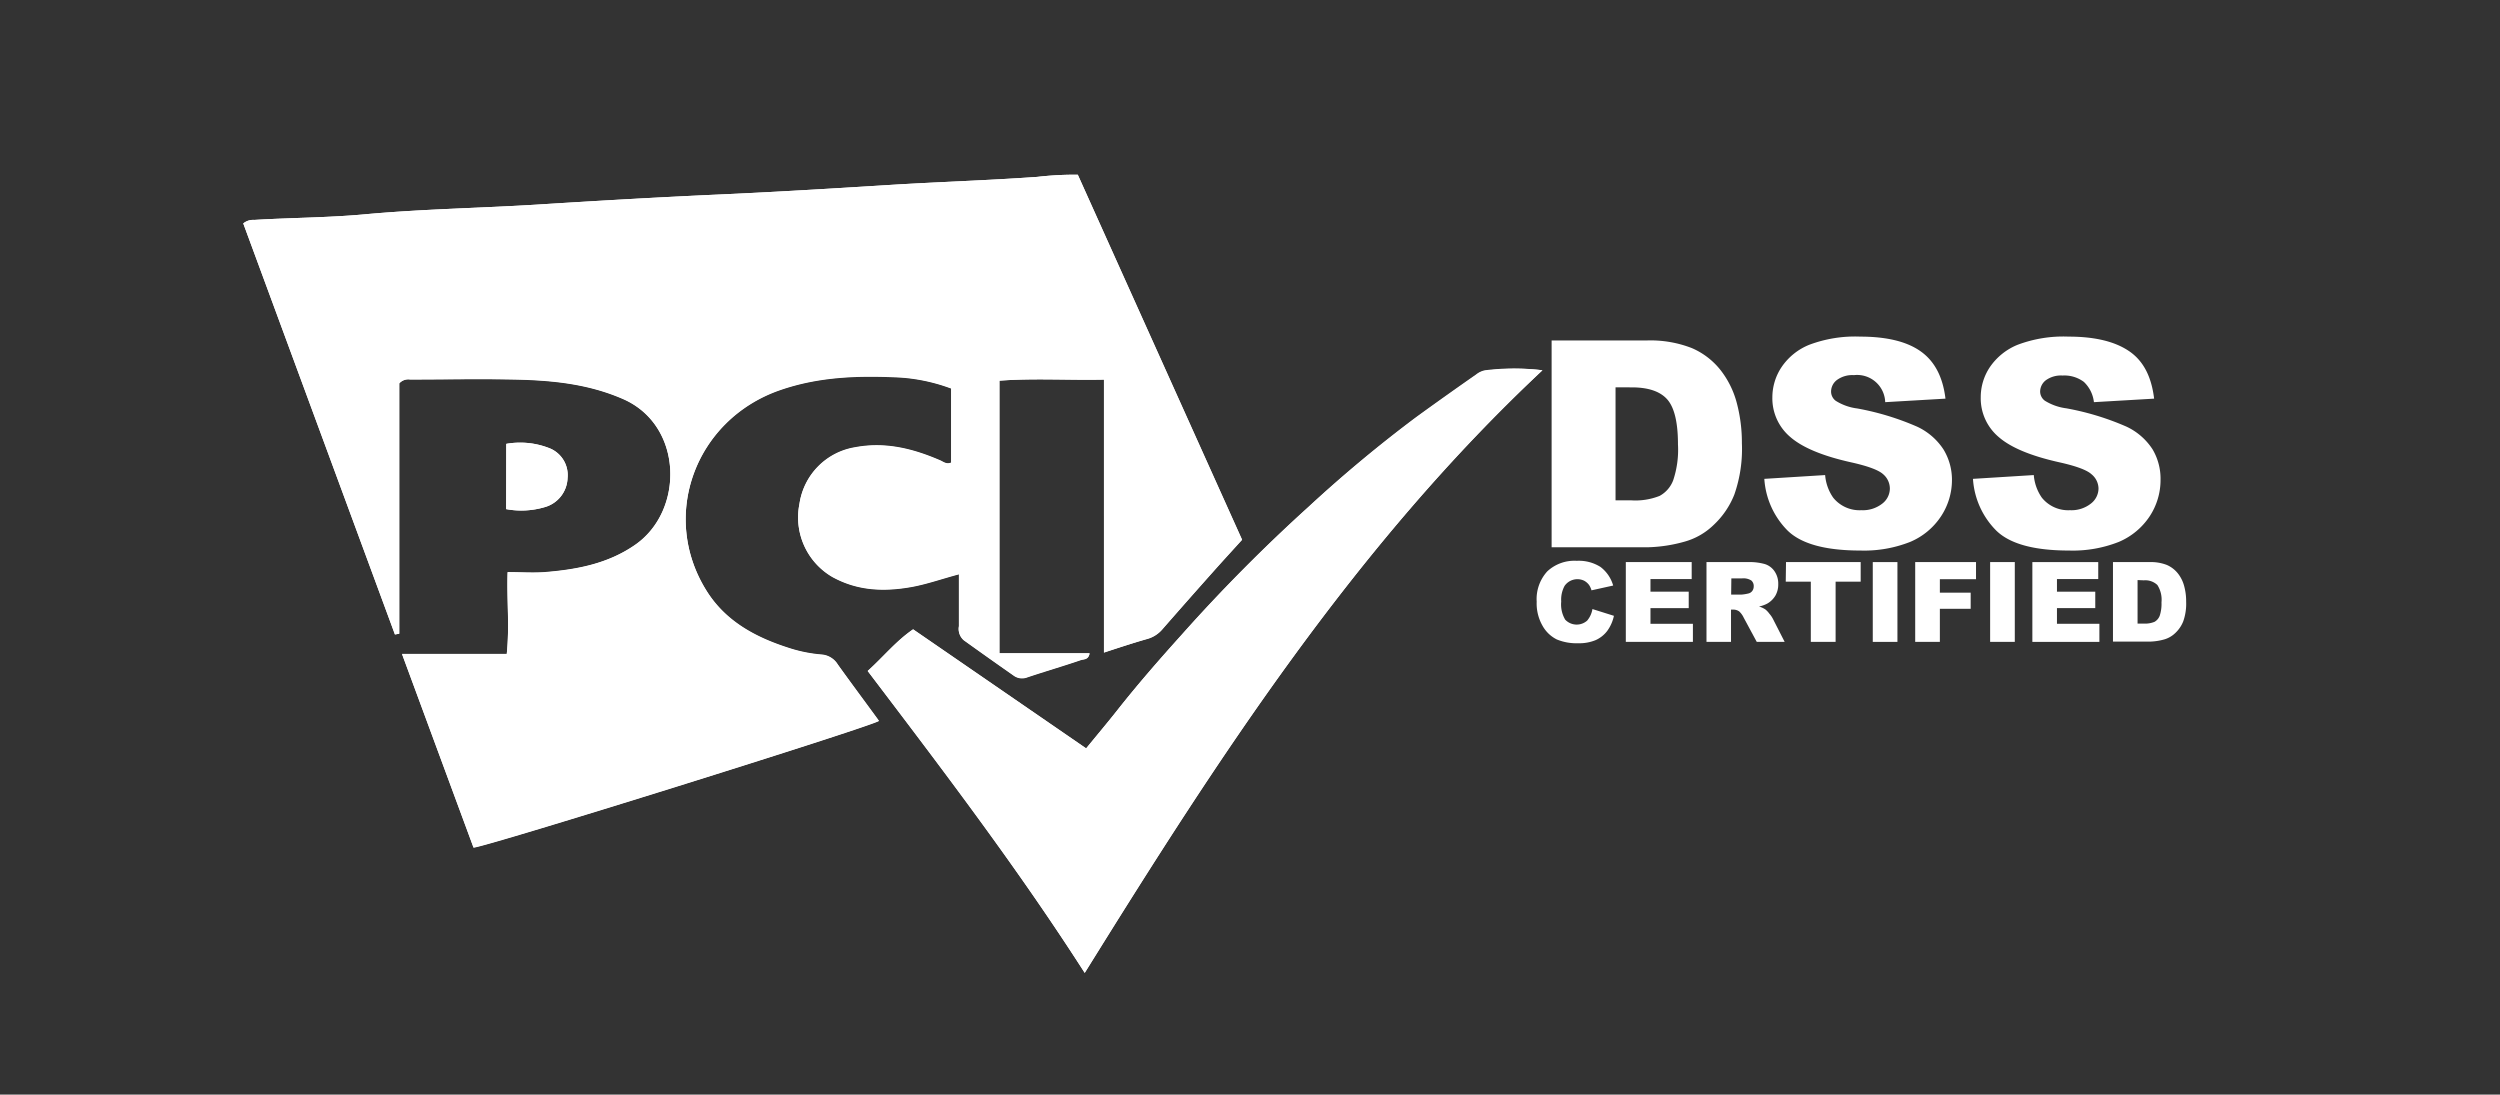 <?xml version="1.0" encoding="UTF-8"?>
<svg xmlns="http://www.w3.org/2000/svg" viewBox="0 0 370 162">
  <rect x="0" y="0" width="370" height="162" fill="#333333" stroke="none"/>
  <defs>
    <style>.cls-1{fill:#fff;}.cls-2{fill:none;}</style>
  </defs>
  <g id="Ebene_2" data-name="Ebene 2">
    <g id="Ebene_1-2" data-name="Ebene 1">
      <path class="cls-1" d="M59.09,56.74a1.79,1.79,0,0,1,1.58-.61c5.14,0,10.28-.09,15.42,0,5.52.11,10.94.62,16.14,2.9,8.93,3.92,9.06,16.6,1.71,21.63-4,2.77-8.58,3.62-13.28,4-1.77.14-3.56,0-5.53,0-.15,4.09.3,8-.13,12.11H59.5l10.58,28.64c1.62,0,59-17.93,60-18.75-2-2.77-4.08-5.53-6.08-8.32a3.07,3.07,0,0,0-2.39-1.48,21,21,0,0,1-4.93-1c-4.82-1.55-9.18-3.88-12-8.27-7.11-11.12-1.85-25.47,10.69-29.87,5.89-2.07,11.89-2.2,18-1.89a26.62,26.62,0,0,1,7.4,1.62v11c-.69.3-1.14-.12-1.62-.33-4-1.73-8.12-2.78-12.58-1.94a9.93,9.93,0,0,0-8.25,8.37,10.17,10.17,0,0,0,4.84,10.78c3.72,2.08,7.68,2.22,11.76,1.49,2.29-.42,4.48-1.21,7-1.87,0,2.74,0,5.23,0,7.71a2.19,2.19,0,0,0,.73,2.06q3.66,2.63,7.34,5.2a2.1,2.1,0,0,0,2,.3c2.64-.89,5.31-1.66,7.94-2.56.43-.14,1.15,0,1.33-1H147.92V56.34c5.13-.39,10.22-.05,15.47-.16V96.55c2-.63,4.16-1.34,6.34-2a4.53,4.53,0,0,0,2.3-1.44q3.78-4.32,7.59-8.6c1.37-1.54,2.77-3.06,4.21-4.65l-24.31-54a48.36,48.36,0,0,0-6,.32c-7.41.53-14.84.75-22.26,1.22-8.13.51-16.26,1-24.4,1.37-9.17.41-18.34.94-27.5,1.52-8.45.52-16.92.65-25.37,1.43-5.42.5-10.91.5-16.37.83a2.27,2.27,0,0,0-1.61.52L58.45,93.9l.64-.11ZM228.28,54.8a34.52,34.52,0,0,0-8.5,0,3,3,0,0,0-1.3.61c-3,2.09-5.94,4.18-8.89,6.32A198.85,198.85,0,0,0,193.67,75a247,247,0,0,0-18.84,19c-3.28,3.64-6.49,7.34-9.53,11.18-1.47,1.86-3,3.67-4.55,5.57L135.14,93.13c-2.53,1.73-4.33,4-6.72,6.16,11.15,14.63,22.19,29.18,32.12,44.68C180.4,112,200.6,80.72,228.28,54.8ZM74.91,75.35a12.17,12.17,0,0,0,5.63-.28A4.63,4.63,0,0,0,84,70.74a4.28,4.28,0,0,0-2.55-4.36,11.77,11.77,0,0,0-6.49-.69Z"></path>
      <path class="cls-1" d="M59.09,56.74V93.79l-.64.11L36,33.07a2.27,2.27,0,0,1,1.61-.52c5.46-.33,10.95-.33,16.37-.83,8.45-.78,16.92-.91,25.37-1.43,9.16-.58,18.33-1.11,27.5-1.52,8.14-.37,16.27-.86,24.4-1.37,7.42-.47,14.85-.69,22.26-1.22a48.36,48.36,0,0,1,6-.32l24.31,54.05c-1.44,1.59-2.84,3.11-4.21,4.65q-3.81,4.27-7.59,8.6a4.53,4.53,0,0,1-2.3,1.44c-2.18.61-4.32,1.32-6.34,2V56.18c-5.25.11-10.34-.23-15.47.16V96.72h13.35c-.18,1-.9.83-1.33,1-2.63.9-5.3,1.67-7.94,2.56a2.1,2.1,0,0,1-2-.3q-3.69-2.58-7.34-5.2a2.19,2.19,0,0,1-.73-2.06c0-2.48,0-5,0-7.71-2.5.66-4.69,1.45-7,1.87-4.08.73-8,.59-11.76-1.49a10.17,10.17,0,0,1-4.84-10.78,9.93,9.93,0,0,1,8.25-8.37c4.46-.84,8.55.21,12.58,1.94.48.21.93.63,1.62.33v-11a26.62,26.62,0,0,0-7.4-1.62c-6.08-.31-12.08-.18-18,1.89-12.54,4.4-17.8,18.75-10.69,29.87,2.8,4.39,7.16,6.72,12,8.27a21,21,0,0,0,4.93,1A3.07,3.07,0,0,1,124,98.39c2,2.79,4,5.55,6.08,8.32-1.06.82-58.42,18.75-60,18.75L59.5,96.82H75c.43-4.11,0-8,.13-12.11,2,0,3.76.12,5.53,0,4.7-.39,9.23-1.24,13.28-4,7.35-5,7.22-17.71-1.71-21.63-5.2-2.28-10.62-2.79-16.14-2.9-5.14-.11-10.28,0-15.42,0A1.79,1.79,0,0,0,59.09,56.74ZM165.24,44.07c.09-6.66-4.83-9.26-9.65-9.12-6.33.18-9.51,3.43-9.55,9.11,0,6.23,4.53,8.9,9.89,9C161.54,53.13,165.43,49.17,165.24,44.07Z"></path>
      <path class="cls-1" d="M228.28,54.8C200.6,80.72,180.4,112,160.54,144c-9.93-15.5-21-30-32.12-44.68,2.39-2.16,4.19-4.43,6.72-6.16l25.61,17.62c1.55-1.9,3.08-3.71,4.55-5.57,3-3.84,6.25-7.54,9.53-11.18a247,247,0,0,1,18.84-19,198.85,198.85,0,0,1,15.92-13.22c2.95-2.14,5.92-4.23,8.89-6.32a3,3,0,0,1,1.3-.61A34.52,34.52,0,0,1,228.28,54.8Z"></path>
      <path class="cls-1" d="M74.91,75.35V65.69a11.77,11.77,0,0,1,6.49.69A4.28,4.28,0,0,1,84,70.74a4.63,4.63,0,0,1-3.41,4.33A12.17,12.17,0,0,1,74.91,75.35Z"></path>
      <path class="cls-1" d="M229.64,50.39h14.05a16.82,16.82,0,0,1,6.71,1.13,10.89,10.89,0,0,1,4.23,3.24,13.4,13.4,0,0,1,2.42,4.9,22.89,22.89,0,0,1,.75,5.93,20.46,20.46,0,0,1-1.12,7.61,12.4,12.4,0,0,1-3.1,4.53,10,10,0,0,1-4.25,2.43,21.9,21.9,0,0,1-5.64.84H229.64Zm9.46,6.94V74.05h2.31a9.7,9.7,0,0,0,4.22-.66,4.4,4.4,0,0,0,2-2.3,14.24,14.24,0,0,0,.71-5.31q0-4.86-1.58-6.66c-1.06-1.2-2.82-1.79-5.26-1.79Z"></path>
      <path class="cls-1" d="M261.12,70.87l9-.56a6.78,6.78,0,0,0,1.19,3.34,5,5,0,0,0,4.17,1.86,4.66,4.66,0,0,0,3.13-1,2.84,2.84,0,0,0,1.09-2.2,2.81,2.81,0,0,0-1-2.13c-.7-.63-2.31-1.22-4.85-1.78q-6.21-1.4-8.87-3.71a7.49,7.49,0,0,1-2.67-5.91,8.06,8.06,0,0,1,1.37-4.46,9,9,0,0,1,4.11-3.3,19.22,19.22,0,0,1,7.53-1.2q5.87,0,8.94,2.18c2.06,1.46,3.28,3.77,3.67,7l-8.92.52a4.16,4.16,0,0,0-4.63-4,3.85,3.85,0,0,0-2.49.7A2.16,2.16,0,0,0,271,58a1.71,1.71,0,0,0,.69,1.32,7.77,7.77,0,0,0,3.17,1.13,39.83,39.83,0,0,1,8.88,2.7,9.37,9.37,0,0,1,3.91,3.39A8.64,8.64,0,0,1,288.89,71a9.77,9.77,0,0,1-1.63,5.43,10.21,10.21,0,0,1-4.55,3.77,18.52,18.52,0,0,1-7.37,1.28q-7.81,0-10.82-3A11.94,11.94,0,0,1,261.12,70.87Z"></path>
      <path class="cls-1" d="M292,70.87l9-.56a6.78,6.78,0,0,0,1.19,3.34,5,5,0,0,0,4.17,1.86,4.64,4.64,0,0,0,3.12-1,2.85,2.85,0,0,0,1.1-2.2,2.78,2.78,0,0,0-1.05-2.13c-.69-.63-2.31-1.22-4.84-1.78q-6.22-1.4-8.87-3.71a7.49,7.49,0,0,1-2.67-5.91,8,8,0,0,1,1.36-4.46,9.13,9.13,0,0,1,4.12-3.3,19.16,19.16,0,0,1,7.52-1.2c3.91,0,6.9.73,9,2.18s3.27,3.77,3.66,7l-8.91.52a4.86,4.86,0,0,0-1.49-3,4.79,4.79,0,0,0-3.15-.94,3.8,3.8,0,0,0-2.48.7,2.14,2.14,0,0,0-.84,1.7,1.71,1.71,0,0,0,.69,1.32,7.9,7.9,0,0,0,3.18,1.13,39.83,39.83,0,0,1,8.88,2.7,9.27,9.27,0,0,1,3.9,3.39A8.55,8.55,0,0,1,319.76,71a9.76,9.76,0,0,1-1.62,5.43,10.26,10.26,0,0,1-4.55,3.77,18.52,18.52,0,0,1-7.37,1.28q-7.82,0-10.82-3A11.89,11.89,0,0,1,292,70.87Z"></path>
      <path class="cls-1" d="M235.68,90.14l3.18,1a5.83,5.83,0,0,1-1,2.25,4.42,4.42,0,0,1-1.71,1.35,6.33,6.33,0,0,1-2.61.46,7.56,7.56,0,0,1-3.13-.56,4.94,4.94,0,0,1-2.1-2,6.63,6.63,0,0,1-.88-3.59A6.08,6.08,0,0,1,229,84.56,5.88,5.88,0,0,1,233.36,83a6,6,0,0,1,3.5.9,5.26,5.26,0,0,1,1.89,2.76l-3.21.71a2.63,2.63,0,0,0-.35-.78,2.21,2.21,0,0,0-.75-.65,2.31,2.31,0,0,0-2.88.77,4.27,4.27,0,0,0-.5,2.32,4.42,4.42,0,0,0,.59,2.68,2.34,2.34,0,0,0,3.25.14A3.54,3.54,0,0,0,235.68,90.14Z"></path>
      <path class="cls-1" d="M240.62,83.19h9.75V85.7h-6.1v1.87h5.66V90h-5.66v2.32h6.28V95h-9.93Z"></path>
      <path class="cls-1" d="M252.56,95V83.19h6.06a8.5,8.5,0,0,1,2.57.29,2.71,2.71,0,0,1,1.44,1.07,3.21,3.21,0,0,1,.55,1.91,3.29,3.29,0,0,1-.42,1.69,3.33,3.33,0,0,1-1.15,1.15,4.27,4.27,0,0,1-1.28.46,3.55,3.55,0,0,1,.95.44,3.3,3.3,0,0,1,.58.62,3.8,3.8,0,0,1,.51.73L264.13,95H260l-1.94-3.6a2.94,2.94,0,0,0-.66-.91,1.53,1.53,0,0,0-.89-.27h-.32V95Zm3.65-7h1.53a6.29,6.29,0,0,0,1-.16,1,1,0,0,0,.59-.37,1.12,1.12,0,0,0,.22-.69,1.07,1.07,0,0,0-.36-.87,2.19,2.19,0,0,0-1.35-.31h-1.6Z"></path>
      <path class="cls-1" d="M264.33,83.19h11.05v2.9h-3.71V95H268V86.09h-3.71Z"></path>
      <path class="cls-1" d="M277.17,83.19h3.65V95h-3.65Z"></path>
      <path class="cls-1" d="M283.45,83.19h9v2.53H287.1v2h4.56v2.38H287.1V95h-3.65Z"></path>
      <path class="cls-1" d="M294.54,83.19h3.65V95h-3.65Z"></path>
      <path class="cls-1" d="M300.79,83.19h9.75V85.7h-6.11v1.87h5.67V90h-5.67v2.32h6.28V95h-9.92Z"></path>
      <path class="cls-1" d="M312.72,83.19h5.4a6.5,6.5,0,0,1,2.59.43,4.26,4.26,0,0,1,1.62,1.25,5.1,5.1,0,0,1,.93,1.88,8.48,8.48,0,0,1,.29,2.28,7.84,7.84,0,0,1-.43,2.93,4.77,4.77,0,0,1-1.19,1.74,3.91,3.91,0,0,1-1.64.94,8.63,8.63,0,0,1-2.17.32h-5.4Zm3.64,2.66v6.44h.89a3.69,3.69,0,0,0,1.62-.26,1.76,1.76,0,0,0,.76-.88,5.59,5.59,0,0,0,.27-2,4,4,0,0,0-.61-2.57,2.59,2.59,0,0,0-2-.69Z"></path>
      <rect class="cls-2" width="370" height="162"></rect>
    </g>
  </g>
</svg>
